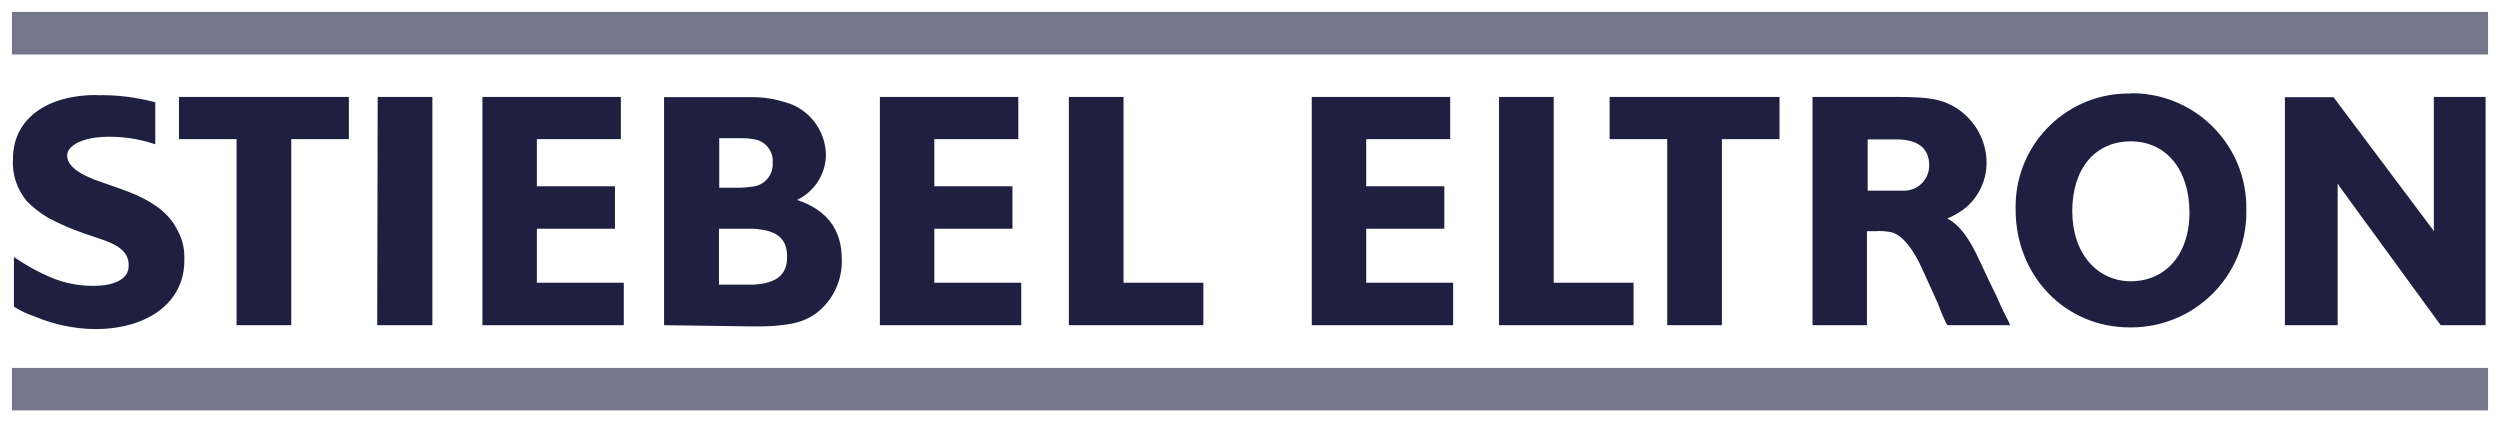 <?xml version="1.0" encoding="UTF-8"?>
<svg id="svg1827" xmlns="http://www.w3.org/2000/svg" xmlns:svg="http://www.w3.org/2000/svg" version="1.1" viewBox="0 0 1024 173">
  <!-- Generator: Adobe Illustrator 29.5.1, SVG Export Plug-In . SVG Version: 2.1.0 Build 141)  -->
  <defs>
    <style>
      .st0 {
        fill: #75758c;
      }

      .st1 {
        fill: #1f1f42;
      }
    </style>
  </defs>
  <path id="rect1743" class="st0" d="M4.9,4.9v17.4h1014.2V4.9H4.9ZM4.9,150.7v17.4h1014.2v-17.4H4.9Z"/>
  <path id="polygon1747" class="st1" d="M872.8,38.3c-25.6-.5-46.8,19.9-47.2,45.6,0,.7,0,1.4,0,2,0,27,20.2,48.2,46.7,48.2h.6c26,0,47.2-21,47.2-47.1,0-.3,0-.6,0-1,.5-25.9-20.1-47.3-46-47.8-.4,0-.8,0-1.2,0ZM39.6,38.9c-20.3,0-34.3,9.7-34.3,26.2-.4,6.2,1.6,12.3,5.6,17.2,2.6,2.7,5.6,5,8.8,6.9,4.8,2.6,9.8,4.7,15,6.5l6.2,2.1c6.9,2.3,8.9,4,10.6,6.4.9,1.4,1.3,3.1,1.2,4.8,0,5-5.3,8.1-14.5,8.1-5.9,0-11.7-1.1-17.2-3.4-5.4-2.3-10.5-5.1-15.3-8.4v20.3c2.6,1.7,5.4,3,8.4,4,7.8,3.3,16.3,5.1,24.8,5.2,22,0,36.6-11.2,36.6-28s0-1.2,0-1.8c0-4.1-1.2-8.1-3.3-11.6-3.6-6.9-11.1-11.9-22.4-15.9l-7.1-2.5c-10.6-3.4-15.2-7.2-15.2-11.3s6.2-7.1,14.2-7.6c7.4-.4,14.9.6,21.9,3v-17.2c-7.8-2.1-15.9-3.1-24-2.9h0ZM73.3,39.7v17.3h23.6v76.2h22.4V57h23.6v-17.3h-69.6ZM154.7,39.7l-.2,93.5h22.6V39.7h-22.4ZM197.6,39.7v93.5h57.9v-17.4h-35.6v-22.1h32v-17.4h-32v-19.3h34.4v-17.3h-56.7ZM360.4,39.7v93.5h57.9v-17.4h-35.6v-22.1h32v-17.4h-32v-19.3h34.4v-17.3h-56.7ZM437.8,39.7v93.5h55.1v-17.4h-32.7V39.7h-22.4ZM537.3,39.7v93.5h57.9v-17.4h-35.6v-22.1h32v-17.4h-32v-19.3h34.4v-17.3h-56.7ZM614,39.7v93.5h55.1v-17.4h-32.7V39.7h-22.4ZM659.3,39.7v17.3h23.6v76.2h22.4V57h23.6v-17.3h-69.6ZM742.4,39.7v93.5h22.3v-38.5h3.4c2.3-.2,4.6,0,6.9.5,4.4,1.3,8.8,7,12.4,15.1l3.6,7.9,2.7,6,1.7,4.3,1.7,3.8.6.9h25.7l-.7-1.5-2.6-5.2-2.8-6.2-2.6-5.3-3.7-7.9c-4.4-9.7-8.5-15.1-13.4-17.6,2.9-1.2,5.7-2.8,8.1-4.9,5.1-4.6,8-11.1,8-17.9,0-9-4.6-17.3-12.1-22.3-6-3.7-10.9-4.7-24.7-4.7h-34.6ZM935.9,39.7v93.5h21.6v-57.8h.2l.5.9,41.5,56.9h18.4V39.7h-21.2v55h-.1l-.2-.5-40.8-54.4h-19.8ZM272,39.8v93.4l36.4.5h2.8c4.1,0,8.2-.3,12.3-1,3.8-.6,7.5-2,10.7-4.3,6.9-5.2,10.9-13.5,10.6-22.2,0-12-6-20.2-18.3-24.3h0c7.2-3.5,11.8-10.7,11.8-18.7-.3-10.1-7.1-18.8-16.9-21.4-4.2-1.3-8.6-2-13-2h-36.4ZM294.5,56.6h8.2c1.9,0,3.9,0,5.8.4,4.8.5,8.4,4.8,8,9.7.3,4.8-3.2,9.1-8,9.7-2.1.3-4.1.5-6.2.5h-7.7v-20.3ZM764.9,57.1h11.8c8.5,0,13.5,3.3,13.5,10.7,0,5.7-4.6,10.3-10.3,10.3-.3,0-.5,0-.7,0h-14.2v-21ZM872.8,57.9c14.2,0,24,11.3,24,29.1s-10.3,28.2-24,28.2-24-11.3-24-28.7,9.3-28.6,24-28.6ZM294.5,93.7h13.9c10,.5,14,4.1,14,11.5s-4.3,10.9-14,11.4h-13.9v-22.9Z"/>
</svg>